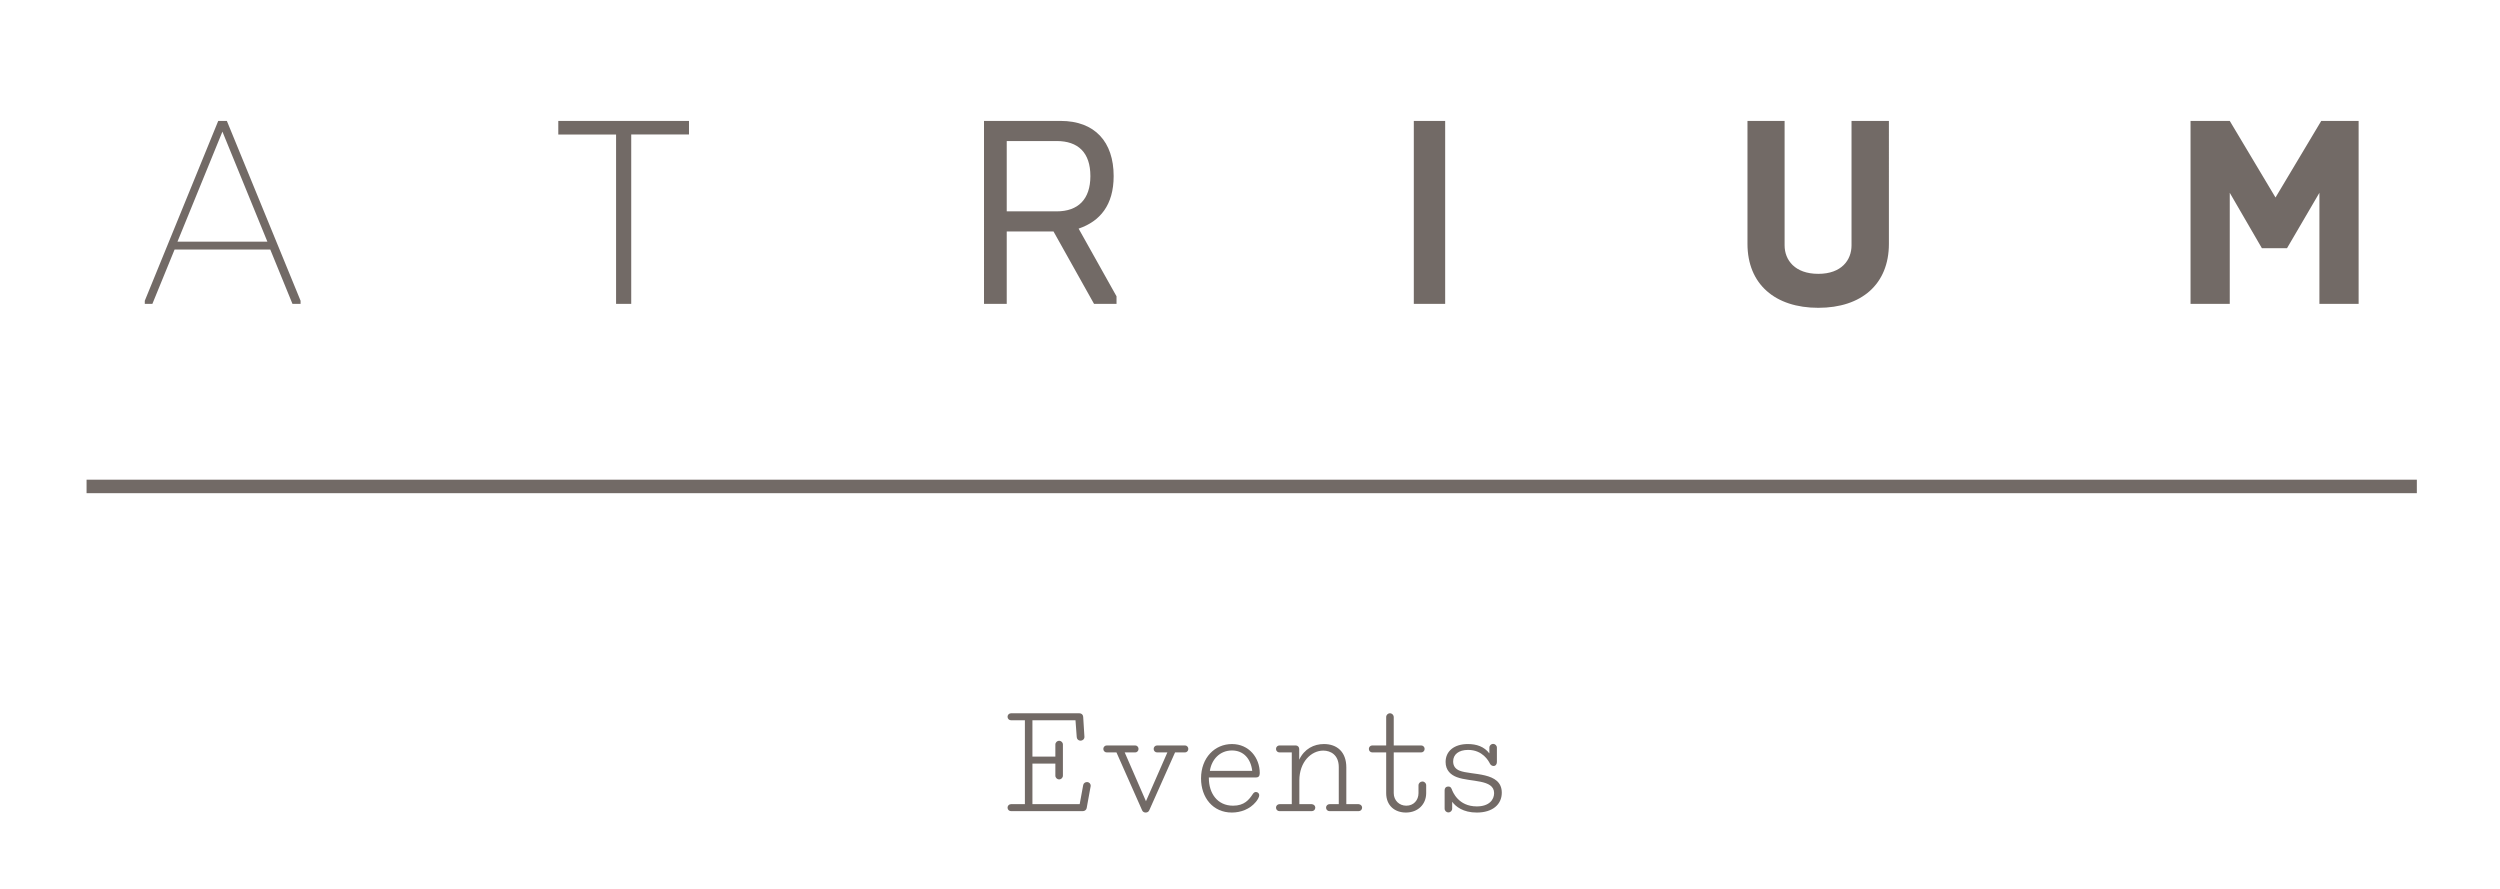 <?xml version="1.0" encoding="utf-8"?>
<!-- Generator: Adobe Illustrator 15.0.0, SVG Export Plug-In . SVG Version: 6.00 Build 0)  -->
<!DOCTYPE svg PUBLIC "-//W3C//DTD SVG 1.1//EN" "http://www.w3.org/Graphics/SVG/1.1/DTD/svg11.dtd">
<svg version="1.1" id="Layer_1" xmlns="http://www.w3.org/2000/svg" xmlns:xlink="http://www.w3.org/1999/xlink" x="0px" y="0px"
	 width="208px" height="74px" viewBox="0 0 208 74" enable-background="new 0 0 208 74" xml:space="preserve">
<path fill-rule="evenodd" clip-rule="evenodd" fill="#726A66" d="M182.253,25.284h3.263V16.04l2.674,4.611h2.089l2.696-4.611v9.244
	h3.263V10.06h-3.11l-3.806,6.372l-3.806-6.372h-3.263V25.284z M154.047,10.06v10.353c0,1.218-0.826,2.371-2.763,2.371
	c-1.957,0-2.805-1.153-2.805-2.371V10.06h-3.089v10.222c0,3.371,2.306,5.328,5.894,5.328c3.589,0,5.873-1.957,5.873-5.328V10.06
	H154.047z M117.629,25.284h2.609V10.06h-2.609V25.284z M83.76,17.584v-5.85h4.154c1.783,0,2.806,0.957,2.806,2.915
	c0,1.936-1.022,2.936-2.806,2.936H83.76z M81.868,25.284h1.892v-6.024h3.893l3.372,6.024h1.87v-0.63l-3.154-5.633
	c1.784-0.609,2.915-1.958,2.915-4.372c0-2.849-1.566-4.589-4.415-4.589h-6.372V25.284z M51.257,25.284h1.261V11.19h4.806V10.06
	H46.45v1.131h4.807V25.284z M14.765,20.107l3.74-9.156l3.741,9.156H14.765z M12.046,25.284h0.631l1.849-4.524h7.96l1.848,4.524
	h0.674v-0.261L18.875,10.06h-0.718l-6.111,14.963V25.284z"/>
<path fill-rule="evenodd" clip-rule="evenodd" fill="#726A66" d="M87.806,62.951h-1.908v-3.024h3.583l0.104,1.407
	c0.012,0.163,0.14,0.291,0.314,0.291s0.326-0.128,0.326-0.314c0-0.046-0.104-1.675-0.104-1.675
	c-0.012-0.186-0.151-0.291-0.314-0.291h-5.688c-0.163,0-0.291,0.128-0.291,0.291s0.128,0.291,0.291,0.291h1.152v6.979h-1.152
	c-0.163,0-0.291,0.128-0.291,0.291c0,0.163,0.128,0.291,0.291,0.291h5.979c0.14,0,0.291-0.105,0.314-0.256
	c0,0,0.337-1.827,0.337-1.85c0-0.174-0.128-0.314-0.314-0.314c-0.151,0-0.291,0.104-0.314,0.256l-0.291,1.582h-3.932v-3.374h1.908v1
	c0,0.174,0.14,0.314,0.314,0.314c0.174,0,0.314-0.14,0.314-0.314v-2.583c0-0.174-0.14-0.314-0.314-0.314
	c-0.175,0-0.314,0.14-0.314,0.314V62.951z"/>
<path fill-rule="evenodd" clip-rule="evenodd" fill="#726A66" d="M95.344,66.662l-1.768-4.06h0.872c0.151,0,0.279-0.128,0.279-0.291
	c0-0.163-0.128-0.291-0.279-0.291h-2.361c-0.163,0-0.291,0.128-0.291,0.291c0,0.163,0.128,0.291,0.291,0.291h0.803l2.129,4.804
	c0.046,0.116,0.151,0.198,0.302,0.198s0.256-0.082,0.302-0.198l2.141-4.804h0.826c0.151,0,0.279-0.128,0.279-0.291
	c0-0.163-0.128-0.291-0.279-0.291h-2.315c-0.163,0-0.291,0.128-0.291,0.291c0,0.163,0.128,0.291,0.291,0.291h0.85L95.344,66.662z"/>
<path fill-rule="evenodd" clip-rule="evenodd" fill="#726A66" d="M102.498,62.439c0.966,0,1.57,0.686,1.687,1.698h-3.524
	C100.8,63.195,101.486,62.439,102.498,62.439z M104.487,66.72c0.116-0.14,0.279-0.373,0.279-0.559c0-0.174-0.14-0.267-0.279-0.267
	c-0.104,0-0.187,0.069-0.256,0.174c-0.314,0.478-0.709,0.966-1.64,0.966c-1.326,0-2.013-1.059-2.013-2.28v-0.069h3.932
	c0.186,0,0.303-0.105,0.303-0.361c0-1.28-0.896-2.419-2.315-2.419c-1.419,0-2.571,1.128-2.571,2.861c0,1.605,1,2.838,2.559,2.838
	C103.231,67.604,103.987,67.325,104.487,66.72z"/>
<path fill-rule="evenodd" clip-rule="evenodd" fill="#726A66" d="M111.386,66.906h-0.768c-0.163,0-0.291,0.128-0.291,0.291
	c0,0.163,0.128,0.291,0.291,0.291h2.419c0.163,0,0.291-0.128,0.291-0.291c0-0.163-0.128-0.279-0.291-0.291h-1.023v-3.06
	c0-1.303-0.791-1.942-1.861-1.942c-0.837,0-1.628,0.396-2.059,1.303v-0.896c0-0.163-0.128-0.291-0.291-0.291h-1.35
	c-0.162,0-0.29,0.128-0.29,0.291c0,0.163,0.128,0.291,0.29,0.291h1.023v4.304h-1.023c-0.162,0-0.29,0.128-0.29,0.291
	c0,0.163,0.128,0.291,0.29,0.291h2.688c0.163,0,0.291-0.128,0.291-0.291c0-0.163-0.128-0.279-0.291-0.291h-1.035v-1.978
	c0-1.536,0.988-2.478,1.989-2.478c0.604,0,1.291,0.349,1.291,1.372V66.906z"/>
<path fill-rule="evenodd" clip-rule="evenodd" fill="#726A66" d="M115.957,59.659c0-0.175-0.14-0.314-0.313-0.314
	c-0.175,0-0.314,0.14-0.314,0.314v2.361h-1.151c-0.163,0-0.291,0.128-0.291,0.291c0,0.163,0.128,0.291,0.291,0.291h1.151v3.385
	c0,1.047,0.722,1.617,1.641,1.617c0.988,0,1.687-0.674,1.687-1.617v-0.651c0-0.175-0.14-0.314-0.314-0.314
	c-0.174,0-0.325,0.14-0.325,0.314v0.651c0,0.593-0.407,1.047-1.013,1.047c-0.593,0-1.047-0.442-1.047-1.047v-3.385h2.28
	c0.163,0,0.291-0.128,0.291-0.291c0-0.163-0.128-0.291-0.291-0.291h-2.28V59.659z"/>
<path fill-rule="evenodd" clip-rule="evenodd" fill="#726A66" d="M124.949,65.952c0-1.78-2.536-1.431-3.524-1.838
	c-0.337-0.14-0.523-0.384-0.523-0.768c0-0.57,0.454-0.954,1.245-0.954c1.221,0,1.71,0.931,1.814,1.14
	c0.047,0.093,0.151,0.198,0.303,0.198c0.174,0,0.278-0.151,0.278-0.326v-1.198c0-0.174-0.14-0.314-0.313-0.314
	c-0.175,0-0.314,0.14-0.314,0.314v0.477c-0.431-0.57-1.07-0.779-1.791-0.779c-1.141,0-1.85,0.593-1.85,1.489
	c0,0.709,0.441,1.082,0.942,1.268c1.116,0.419,3.094,0.151,3.094,1.326c0,0.547-0.407,1.105-1.442,1.105
	c-1.535,0-2.001-1.209-2.082-1.431c-0.07-0.197-0.187-0.221-0.279-0.221c-0.221,0-0.314,0.14-0.314,0.303v1.535
	c0,0.175,0.14,0.314,0.314,0.314s0.314-0.14,0.314-0.314v-0.57c0.29,0.395,0.907,0.896,2.047,0.896
	C124.17,67.604,124.949,66.941,124.949,65.952z"/>
<rect x="7.202" y="39.91" fill="#726A66" width="193.879" height="1.123"/>
</svg>

